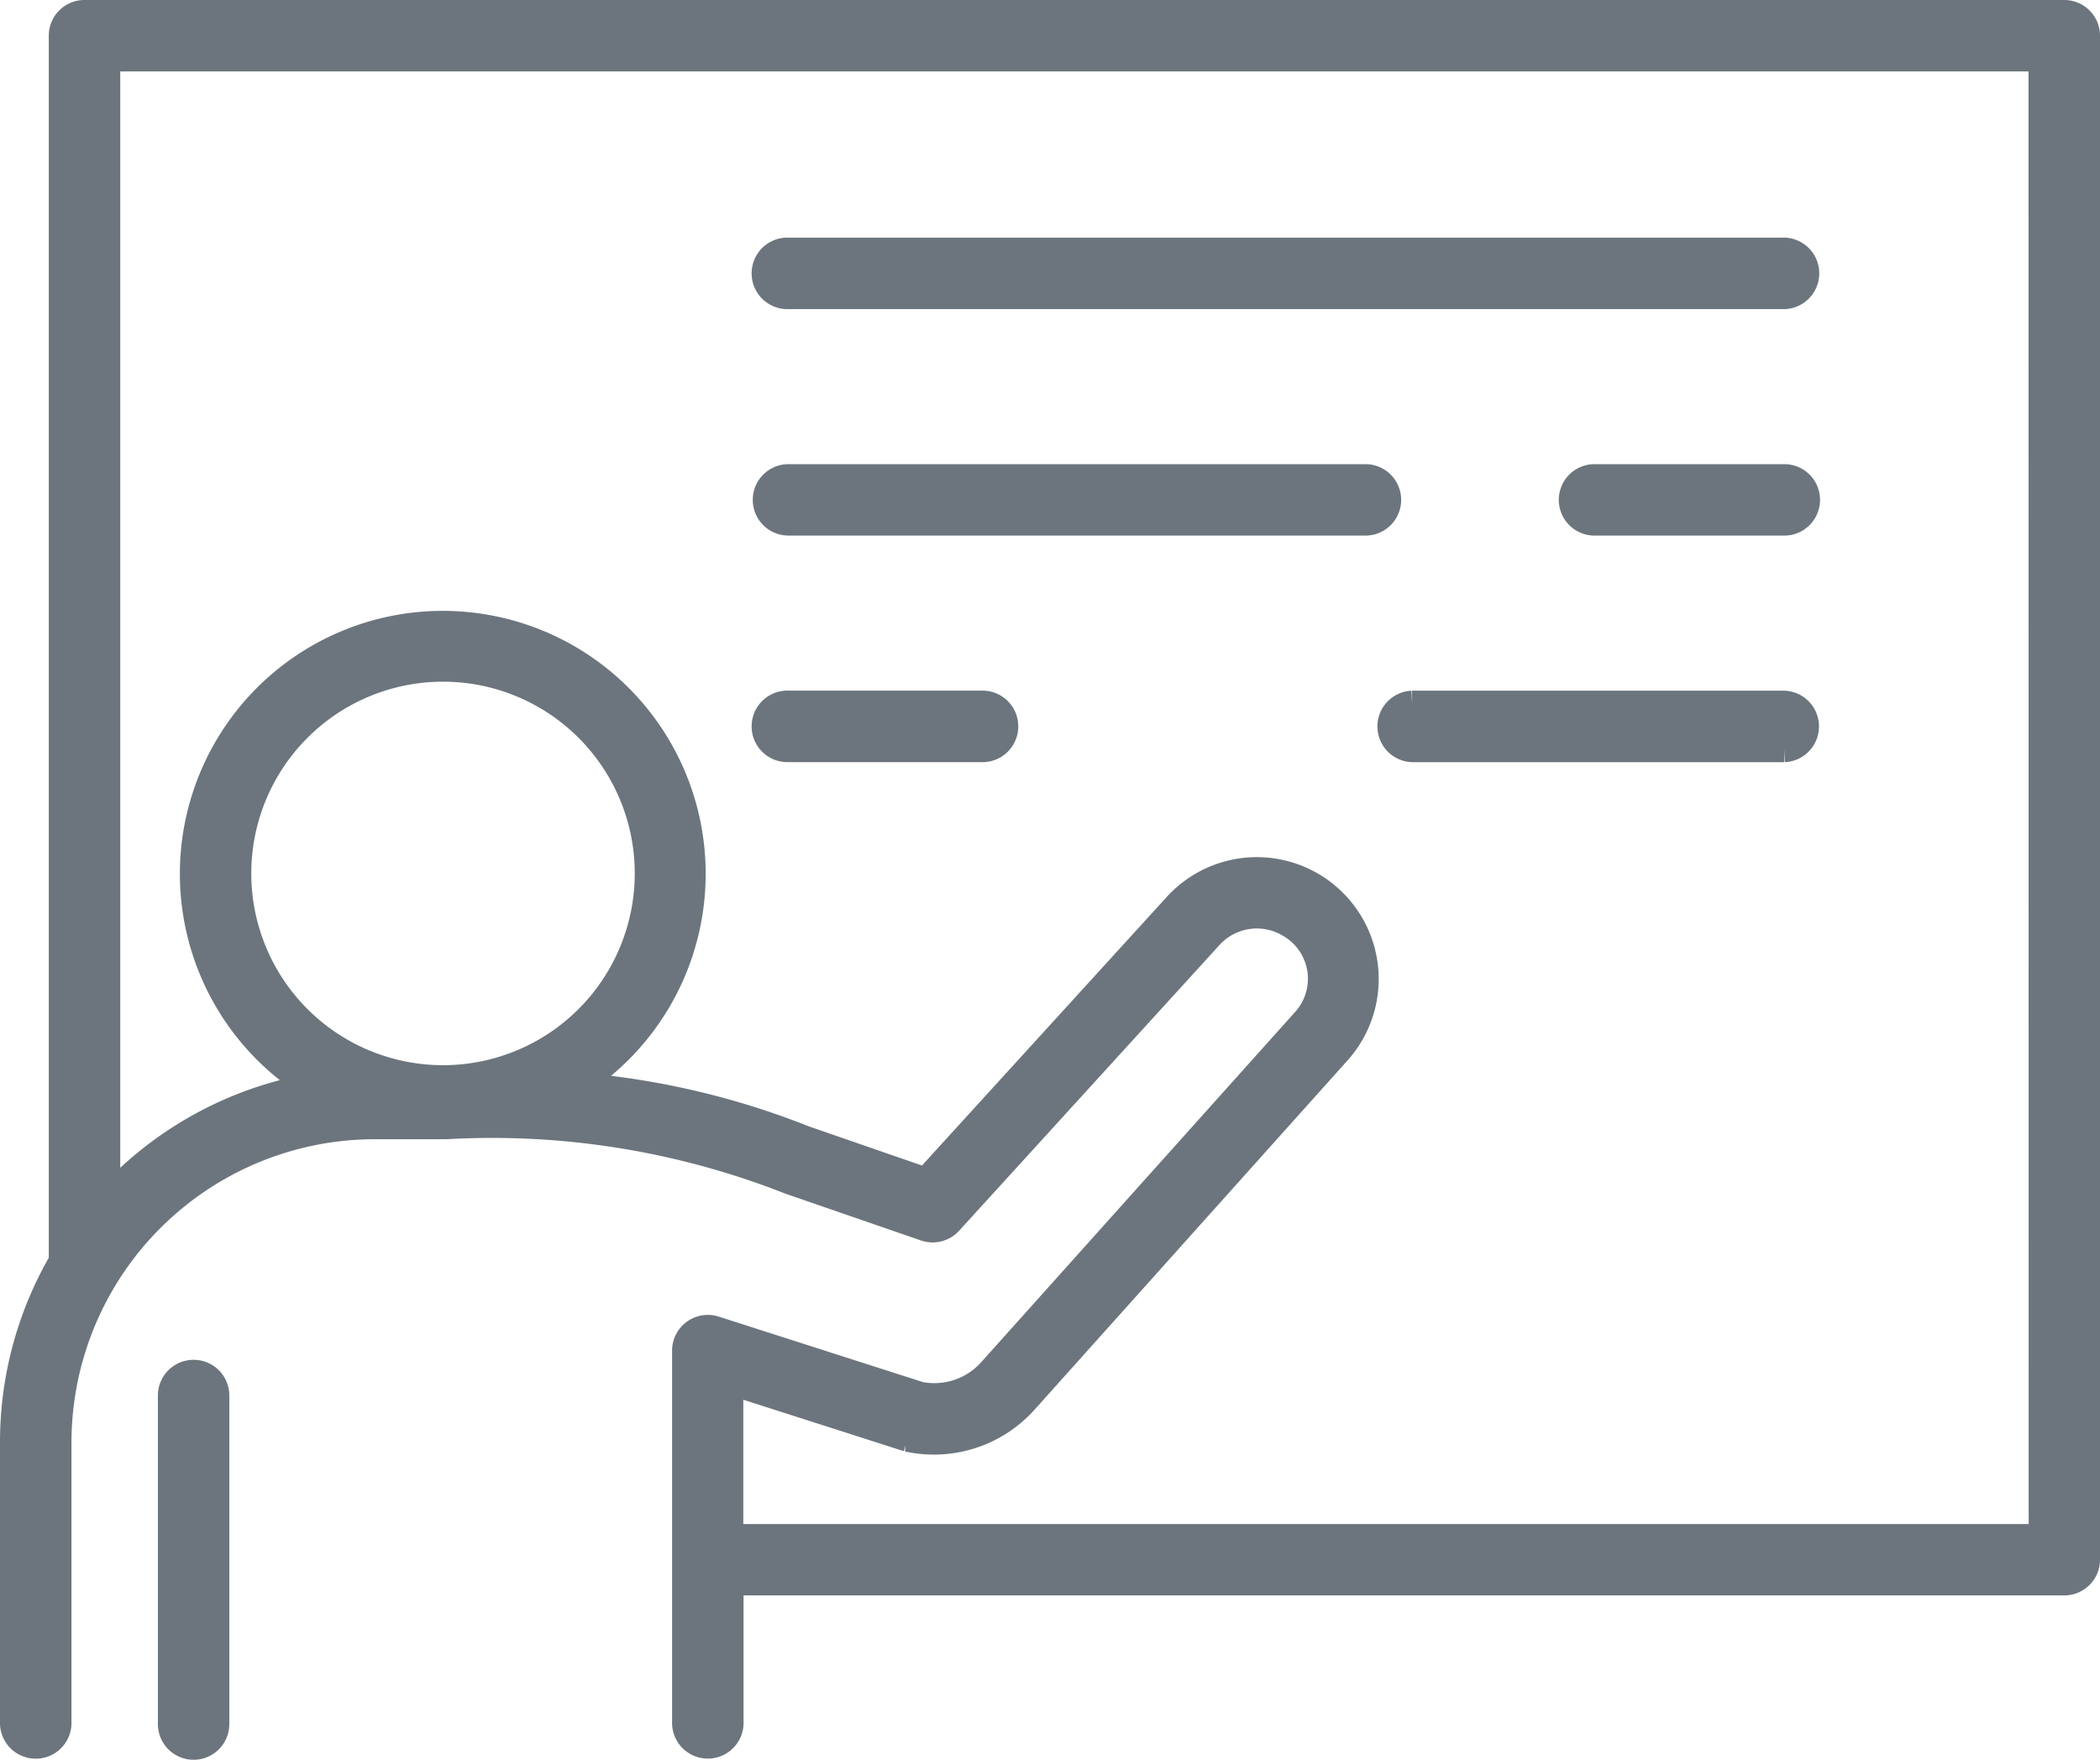 <svg xmlns="http://www.w3.org/2000/svg" width="40.339" height="33.799" viewBox="0 0 40.339 33.799">
  <g id="noun-teaching-4094967" transform="translate(-33.69 -70.14)">
    <path id="Path_63817" data-name="Path 63817" d="M68.186,361.55a.435.435,0,0,0-.436.436v6.31a.436.436,0,0,0,.872,0v-6.31a.435.435,0,0,0-.436-.436Z" transform="translate(-30.777 -265.042)" fill="#6c757d" stroke="#6c757d" stroke-width="0.5"/>
    <path id="Path_63818" data-name="Path 63818" d="M73.342,70.39H35.313a.435.435,0,0,0-.436.436V94.364a6.907,6.907,0,0,0-.937,3.48v5.409a.437.437,0,0,0,.873,0V97.844a6.079,6.079,0,0,1,6.072-6.073H42.26a15.611,15.611,0,0,1,6.595,1.058l2.607.9a.437.437,0,0,0,.466-.118l5.013-5.5a1.219,1.219,0,0,1,1.517-.215,1.2,1.2,0,0,1,.3,1.843l-6.031,6.728a1.46,1.46,0,0,1-1.365.463l-3.942-1.264a.437.437,0,0,0-.57.415v7.17a.437.437,0,0,0,.873,0v-2.718H73.342a.437.437,0,0,0,.437-.437V70.826a.436.436,0,0,0-.437-.436ZM42.2,90.849a3.933,3.933,0,1,1,3.933-3.933A3.934,3.934,0,0,1,42.2,90.849Zm30.709,8.813H47.718V96.682l3.409,1.092a2.348,2.348,0,0,0,2.243-.718L59.4,90.328a2.091,2.091,0,0,0-3.106-2.8l-4.82,5.288-2.332-.807a15.133,15.133,0,0,0-4.391-1.023,4.8,4.8,0,1,0-5.076.022,6.943,6.943,0,0,0-3.925,2.169V71.262H72.906Z" fill="#6c757d" stroke="#6c757d" stroke-width="0.5"/>
    <path id="Path_63819" data-name="Path 63819" d="M195.366,122.138H214.5a.437.437,0,0,0,0-.873H195.366a.437.437,0,1,0,0,.873Z" transform="translate(-146.53 -46.311)" fill="#6c757d" stroke="#6c757d" stroke-width="0.5"/>
    <path id="Path_63820" data-name="Path 63820" d="M371.822,169.77h-3.646a.436.436,0,0,0,0,.872h3.646a.436.436,0,1,0,0-.872Z" transform="translate(-303.857 -90.465)" fill="#6c757d" stroke="#6c757d" stroke-width="0.5"/>
    <path id="Path_63821" data-name="Path 63821" d="M195.576,170.642h11.083a.436.436,0,0,0,0-.872H195.576a.436.436,0,0,0,0,.872Z" transform="translate(-146.74 -90.465)" fill="#6c757d" stroke="#6c757d" stroke-width="0.5"/>
    <path id="Path_63822" data-name="Path 63822" d="M336.458,218.28h-7.15a.437.437,0,0,0,0,.873h7.15a.437.437,0,0,0,0-.873Z" transform="translate(-268.493 -134.624)" fill="#6c757d" stroke="#6c757d" stroke-width="0.5"/>
    <path id="Path_63823" data-name="Path 63823" d="M195.366,219.138h3.748a.437.437,0,0,0,0-.873h-3.748a.437.437,0,1,0,0,.873Z" transform="translate(-146.53 -134.61)" fill="#6c757d" stroke="#6c757d" stroke-width="0.5"/>
  </g>
</svg>
